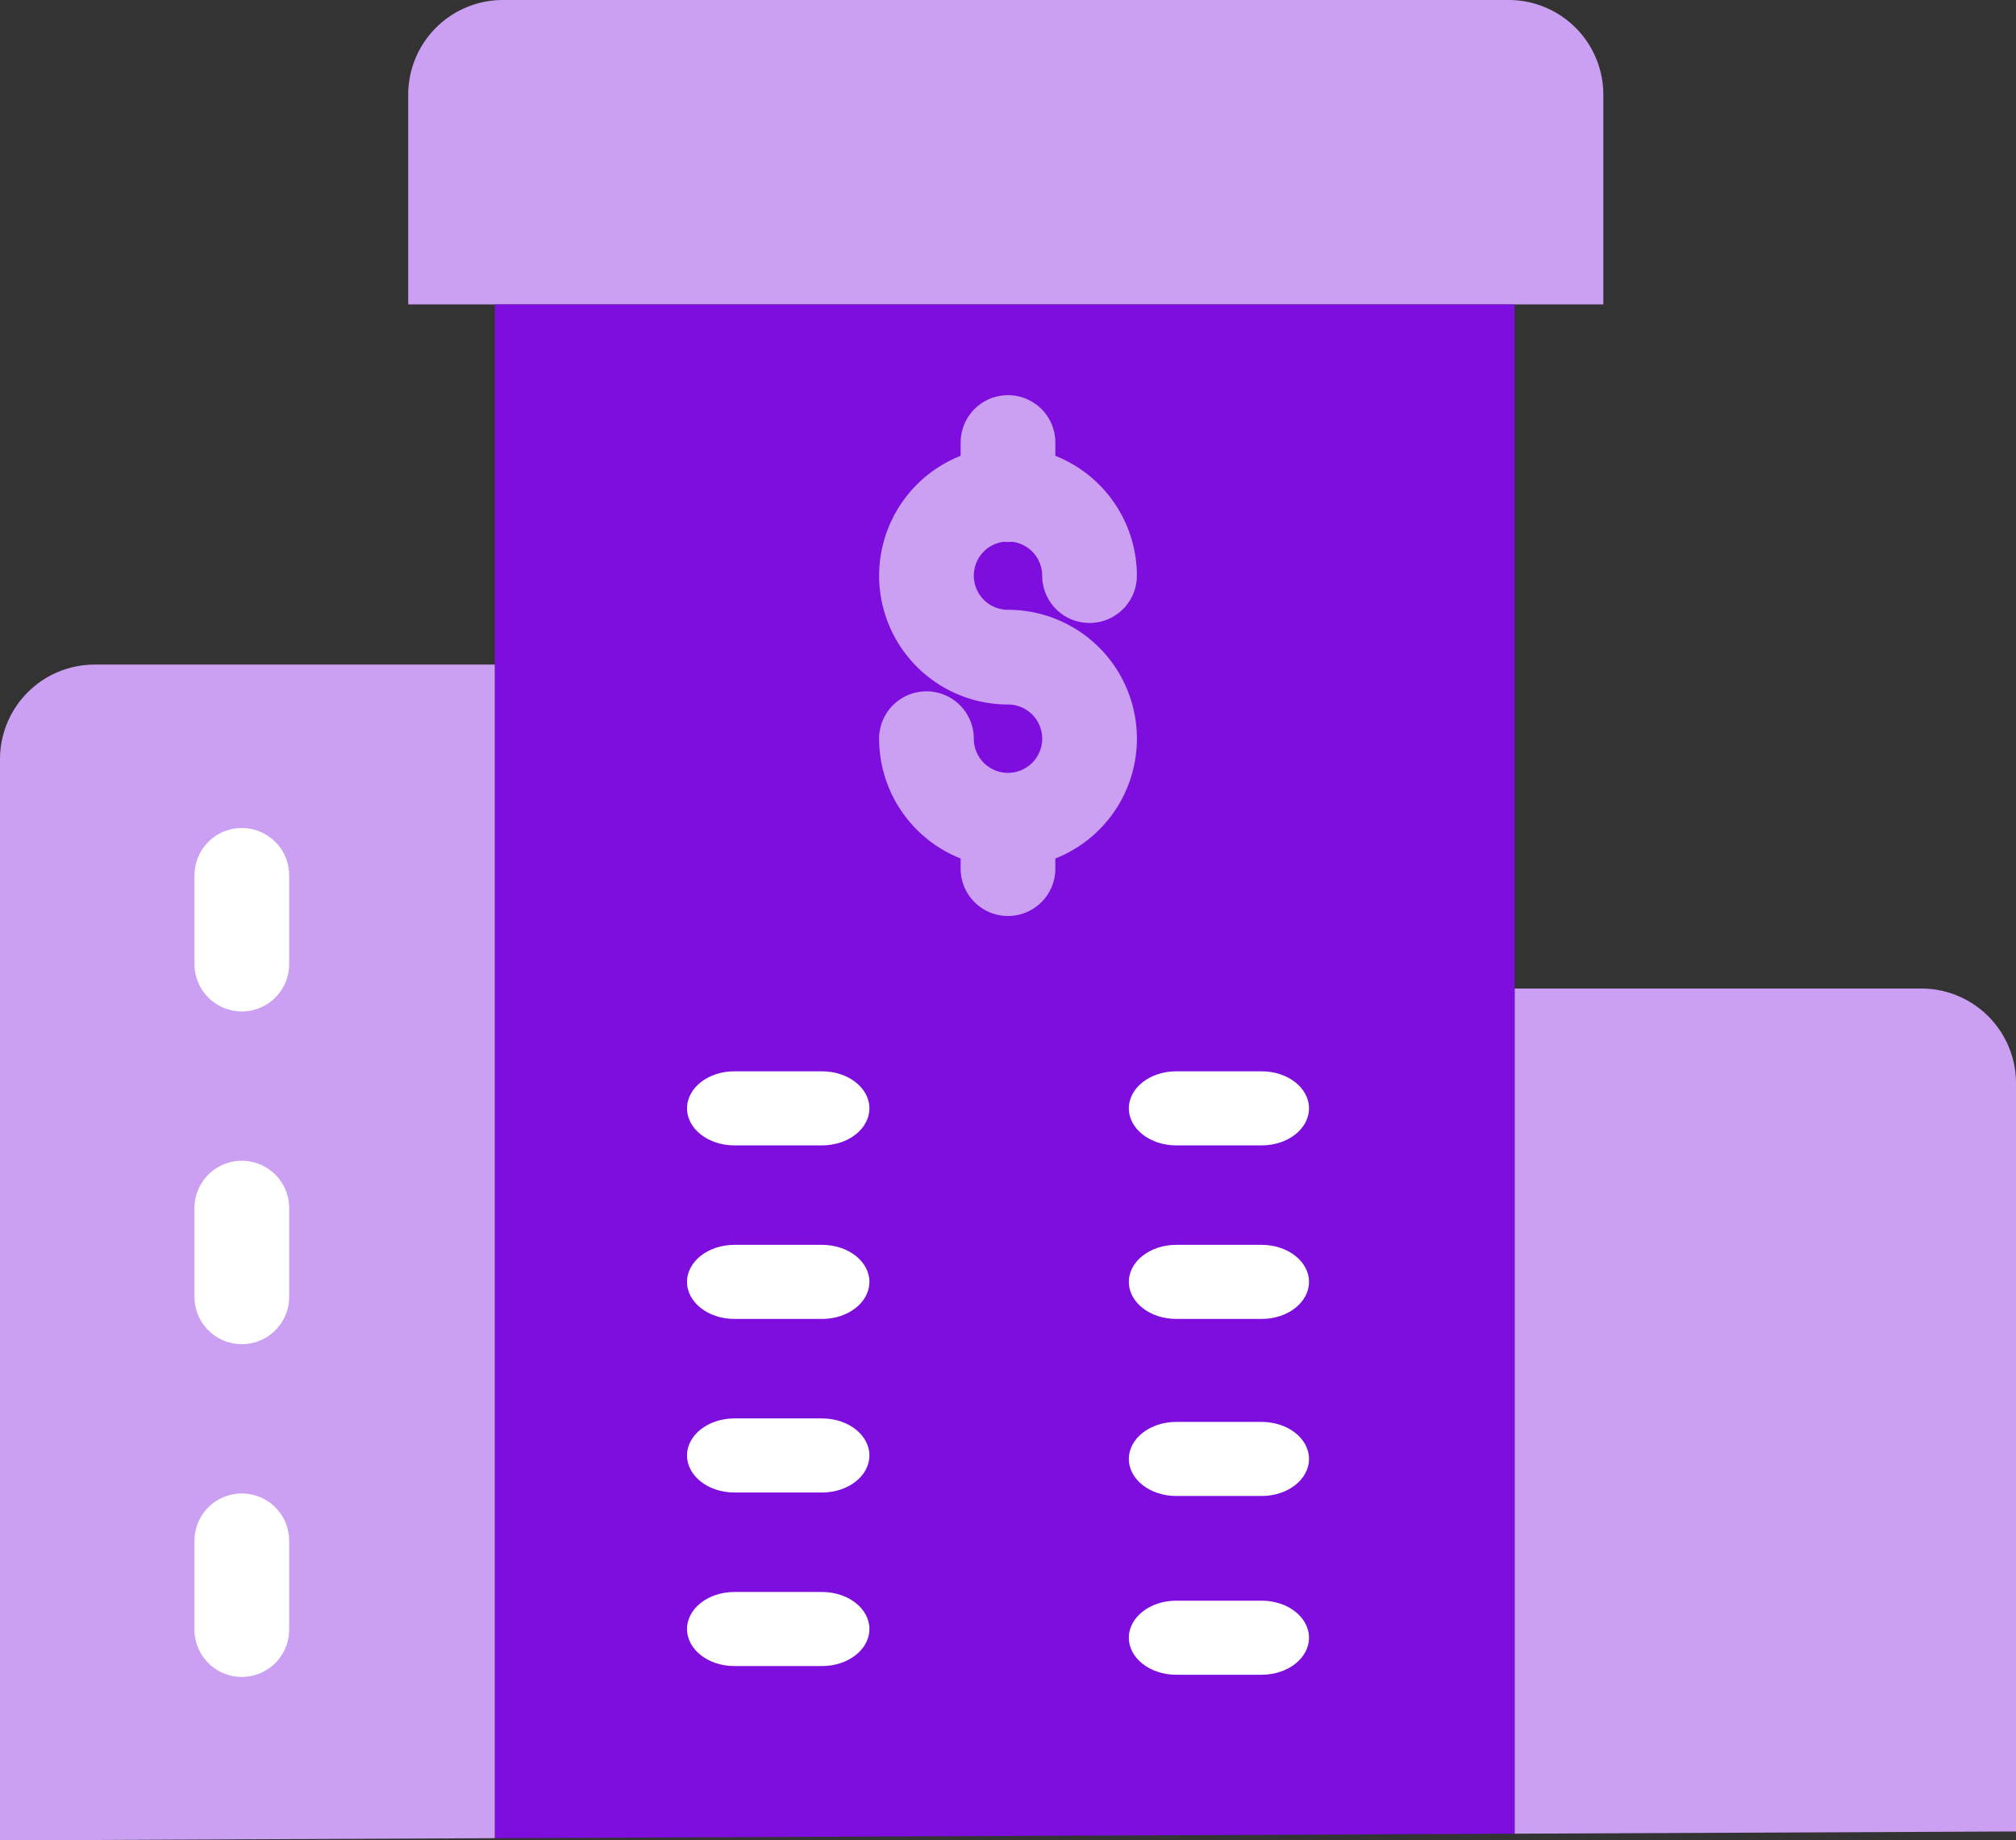 <svg xmlns="http://www.w3.org/2000/svg" width="209.323" height="191.108" viewBox="0 0 209.323 191.108"><rect x="0" y="0" width="209.323" height="191.108" fill="#333333" stroke="none"/><defs><style>.a{fill:#cb9ff2;}.b{fill:#7d0ede;}.c{fill:#fff;}</style></defs><g transform="translate(0 -18.525)"><g transform="translate(42.385 18.525)"><path class="a" d="M371.93,237.148v77.7l-52.06.231V227.315H362.1A9.833,9.833,0,0,1,371.93,237.148Z" transform="translate(-204.992 -124.664)"/><path class="a" d="M210.3,28.358v21.78H86.21V28.358a9.836,9.836,0,0,1,9.833-9.833H200.468A9.833,9.833,0,0,1,210.3,28.358Z" transform="translate(-86.21 -18.525)"/></g><path class="b" d="M210.381,153.863v87.764l-105.891.467V82.825H210.381v71.038Z" transform="translate(-53.118 -32.687)"/><path class="a" d="M51.372,280.7v.069L0,281V168.738A9.83,9.83,0,0,1,9.827,158.9H51.372Z" transform="translate(0 -71.363)"/><path class="a" d="M199.04,124.281a3.546,3.546,0,0,1-.424-7.067c.14.012.281.022.424.022s.284-.009.424-.022a3.55,3.55,0,0,1,3.125,3.517,4.916,4.916,0,1,0,9.833,0,13.4,13.4,0,0,0-8.466-12.439v-1.382a4.916,4.916,0,0,0-9.833,0v1.382a13.378,13.378,0,0,0,4.916,25.821,3.55,3.55,0,1,1-3.55,3.55,4.916,4.916,0,1,0-9.833,0,13.4,13.4,0,0,0,8.466,12.443v1.053a4.916,4.916,0,0,0,9.833,0v-1.053a13.38,13.38,0,0,0-4.916-25.826Z" transform="translate(-94.378 -42.432)"/><g transform="translate(71.333 129.772)"><path class="c" d="M252.191,263.888h-8.874c-2.715,0-4.916-1.722-4.916-3.846s2.2-3.846,4.916-3.846h8.874c2.715,0,4.916,1.722,4.916,3.846S254.906,263.888,252.191,263.888Z" transform="translate(-192.525 -238.174)"/><path class="c" d="M252.191,311.688h-8.874c-2.715,0-4.916-1.722-4.916-3.846s2.2-3.846,4.916-3.846h8.874c2.715,0,4.916,1.722,4.916,3.846S254.906,311.688,252.191,311.688Z" transform="translate(-192.525 -267.588)"/><path class="c" d="M252.191,359.948h-8.874c-2.715,0-4.916-1.722-4.916-3.846s2.2-3.846,4.916-3.846h8.874c2.715,0,4.916,1.722,4.916,3.846S254.906,359.948,252.191,359.948Z" transform="translate(-192.525 -297.285)"/><path class="c" d="M159.112,263.888h-9.105c-2.715,0-4.916-1.722-4.916-3.846s2.2-3.846,4.916-3.846h9.105c2.715,0,4.916,1.722,4.916,3.846S161.827,263.888,159.112,263.888Z" transform="translate(-145.09 -238.174)"/><path class="c" d="M159.112,310.748h-9.105c-2.715,0-4.916-1.722-4.916-3.846s2.2-3.846,4.916-3.846h9.105c2.715,0,4.916,1.722,4.916,3.846S161.827,310.748,159.112,310.748Z" transform="translate(-145.09 -267.01)"/><path class="c" d="M159.112,357.6h-9.105c-2.715,0-4.916-1.722-4.916-3.846s2.2-3.846,4.916-3.846h9.105c2.715,0,4.916,1.722,4.916,3.846S161.827,357.6,159.112,357.6Z" transform="translate(-145.09 -295.839)"/><path class="c" d="M252.191,217.038h-8.874c-2.715,0-4.916-1.722-4.916-3.846s2.2-3.846,4.916-3.846h8.874c2.715,0,4.916,1.722,4.916,3.846S254.906,217.038,252.191,217.038Z" transform="translate(-192.525 -209.345)"/><path class="c" d="M159.112,217.038h-9.105c-2.715,0-4.916-1.722-4.916-3.846s2.2-3.846,4.916-3.846h9.105c2.715,0,4.916,1.722,4.916,3.846S161.827,217.038,159.112,217.038Z" transform="translate(-145.09 -209.345)"/></g><g transform="translate(20.192 104.509)"><path class="c" d="M45.986,282.741a4.916,4.916,0,0,1-4.916-4.916v-9.213a4.916,4.916,0,1,1,9.833,0v9.213A4.916,4.916,0,0,1,45.986,282.741Z" transform="translate(-41.07 -229.142)"/><path class="c" d="M45.986,212.461a4.916,4.916,0,0,1-4.916-4.916v-9.213a4.916,4.916,0,0,1,9.833,0v9.213A4.916,4.916,0,0,1,45.986,212.461Z" transform="translate(-41.07 -193.415)"/><path class="c" d="M45.986,353.021A4.916,4.916,0,0,1,41.07,348.1v-9.213a4.916,4.916,0,1,1,9.833,0V348.1A4.916,4.916,0,0,1,45.986,353.021Z" transform="translate(-41.07 -264.869)"/></g></g></svg>